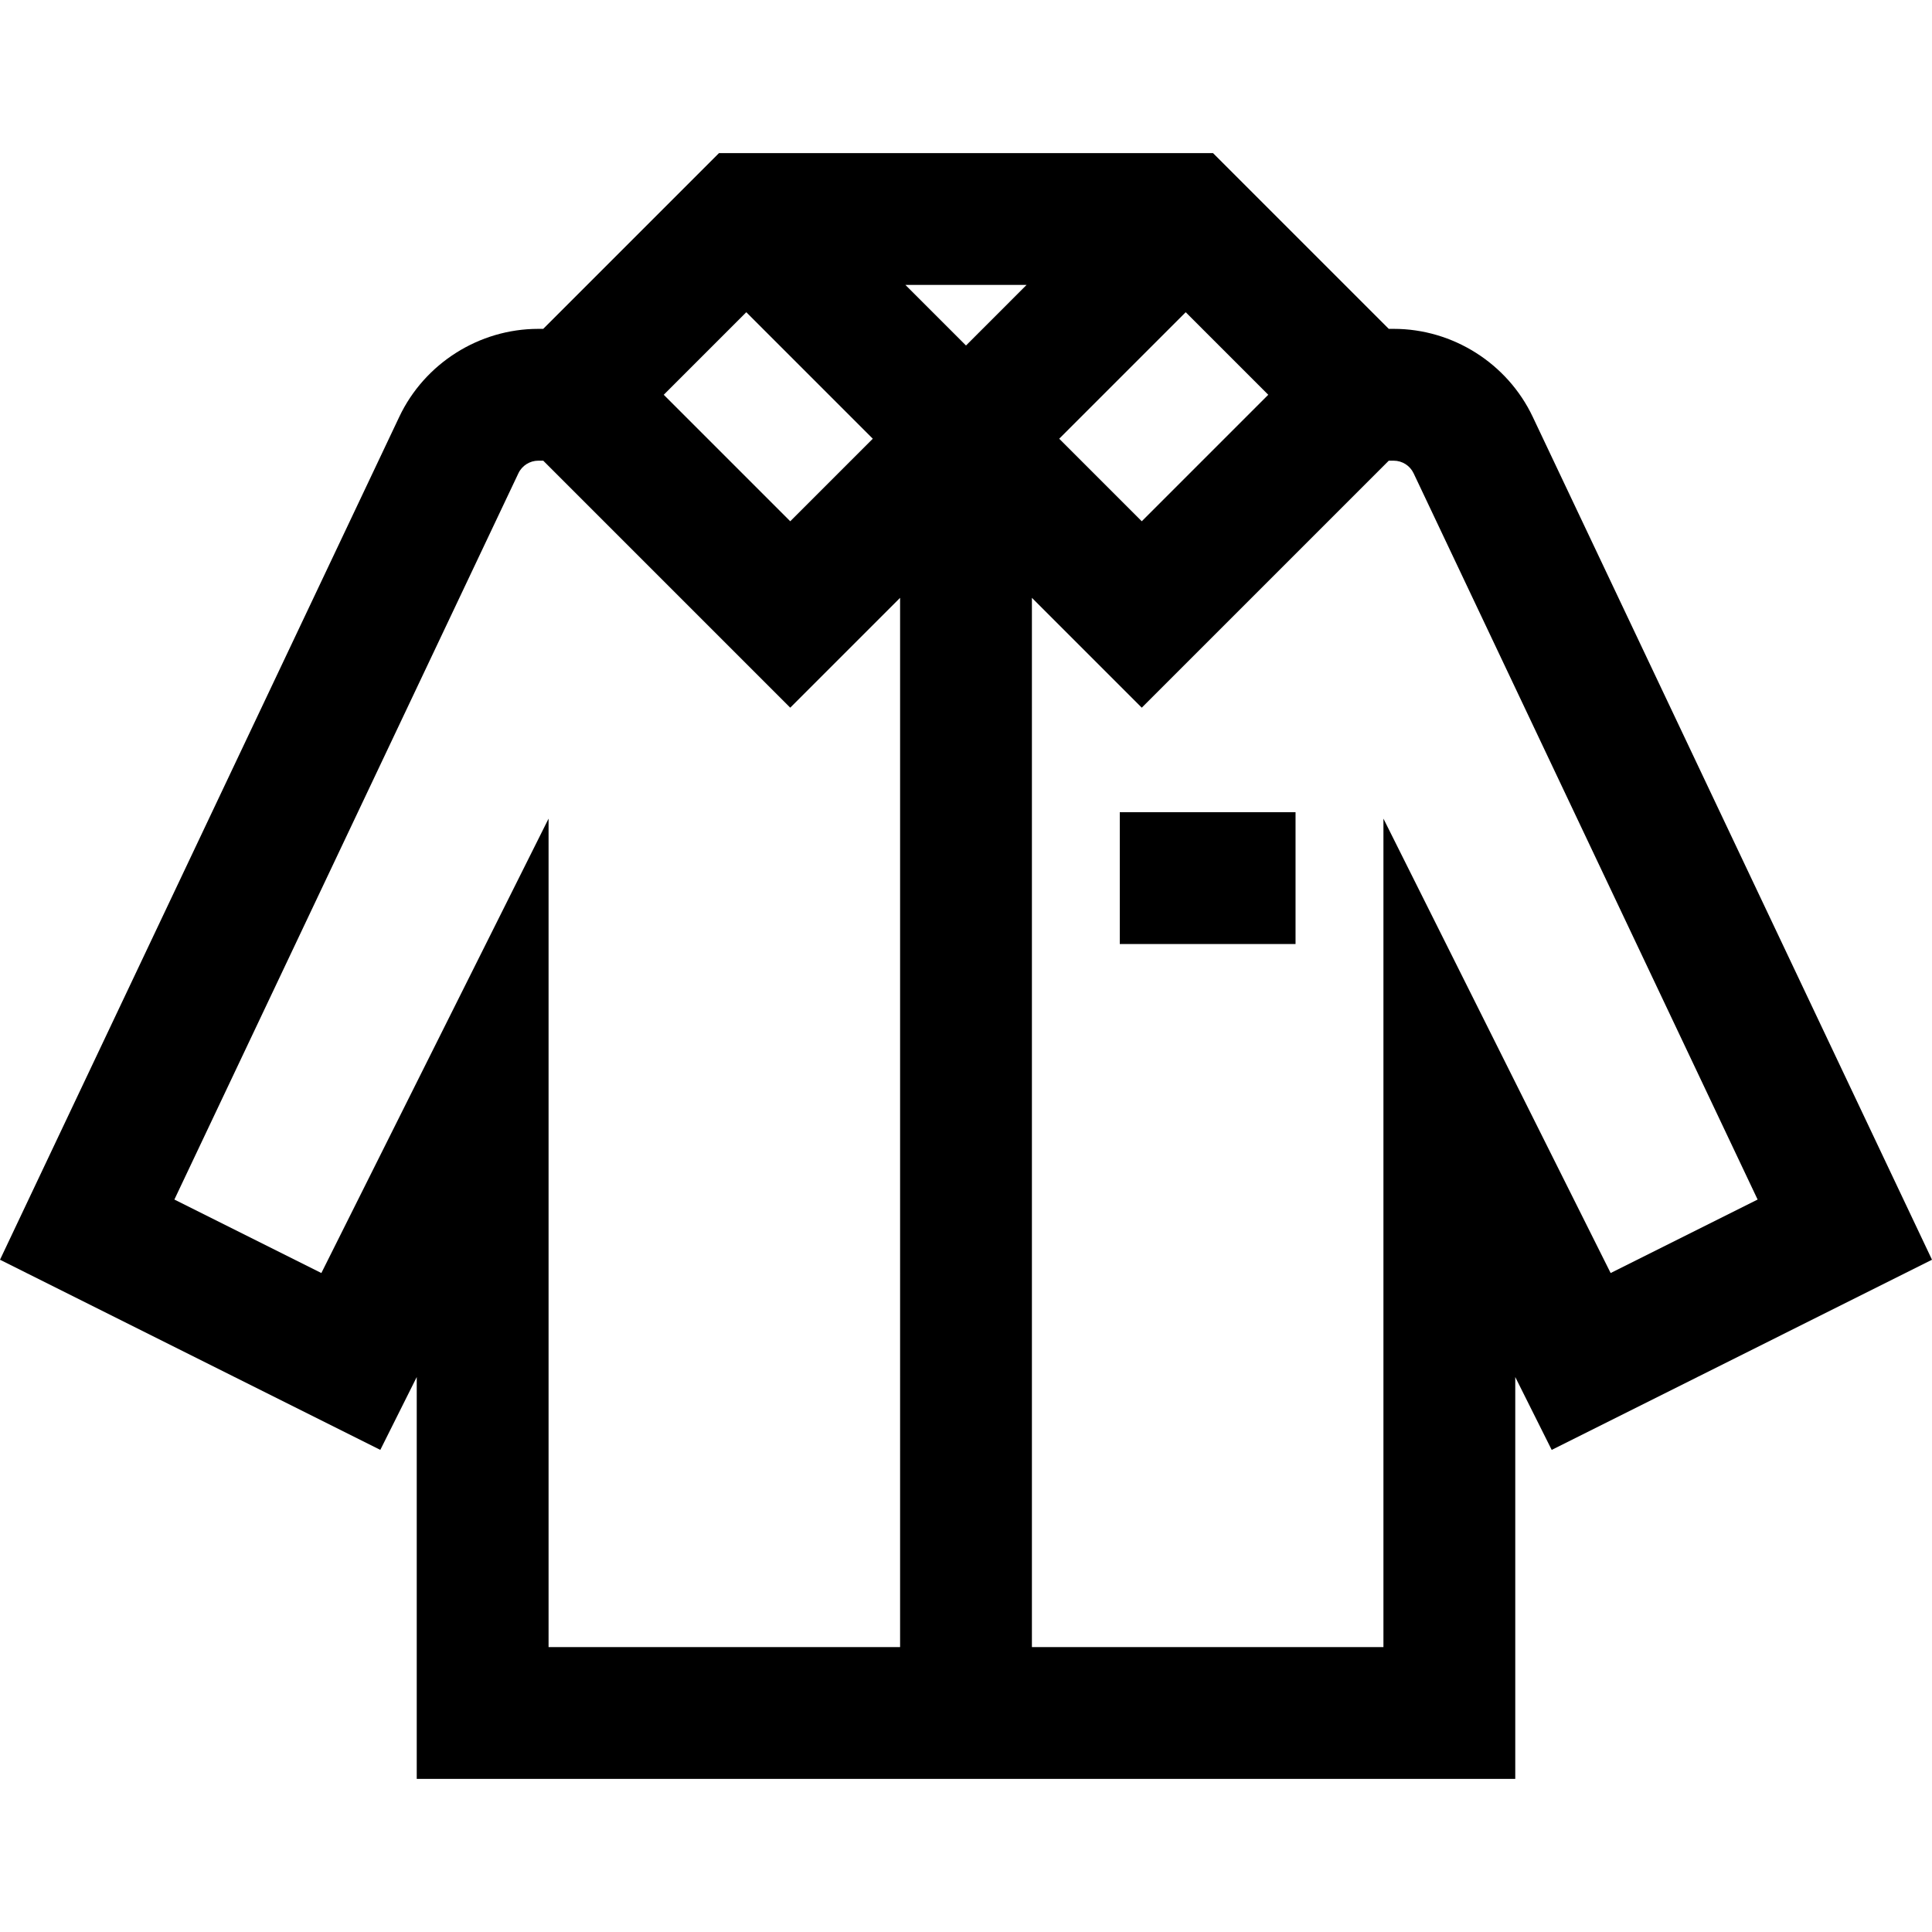 <?xml version="1.0" encoding="iso-8859-1"?>
<!-- Uploaded to: SVG Repo, www.svgrepo.com, Generator: SVG Repo Mixer Tools -->
<svg fill="#000000" version="1.1" id="Layer_1" xmlns="http://www.w3.org/2000/svg" xmlns:xlink="http://www.w3.org/1999/xlink" 
	 viewBox="0 0 512 512" xml:space="preserve">
<g>
	<g>
		<path d="M406.187,110.461c-6.707-14.16-21.165-23.31-36.833-23.31h-1.317l-46.579-46.579H190.542l-46.579,46.579h-1.317
			c-15.668,0-30.126,9.149-36.832,23.309L0,333.844l100.785,50.393l9.656-19.31v106.501h291.118V364.927l9.656,19.31L512,333.844
			L406.187,110.461z M314.224,82.742l21.877,21.877l-33.522,33.522l-21.877-21.877L314.224,82.742z M197.776,82.742l33.522,33.522
			l-21.877,21.877l-33.522-33.522L197.776,82.742z M238.534,436.493h-93.158v-219.55L85.163,337.368l-38.952-19.476l91.175-192.478
			c0.957-2.023,3.023-3.329,5.261-3.329h1.317l65.458,65.458l29.112-29.112V436.493z M256,91.561l-16.055-16.055h32.109L256,91.561z
			 M366.625,216.943v219.551h-93.158V158.433l29.112,29.112l65.459-65.458h1.317c2.238,0,4.303,1.308,5.262,3.33l91.172,192.477
			l-38.952,19.476L366.625,216.943z"/>
	</g>
</g>
<g>
	<g>
		<rect x="296.754" y="215.242" width="46.579" height="34.934"/>
	</g>
</g>
</svg>